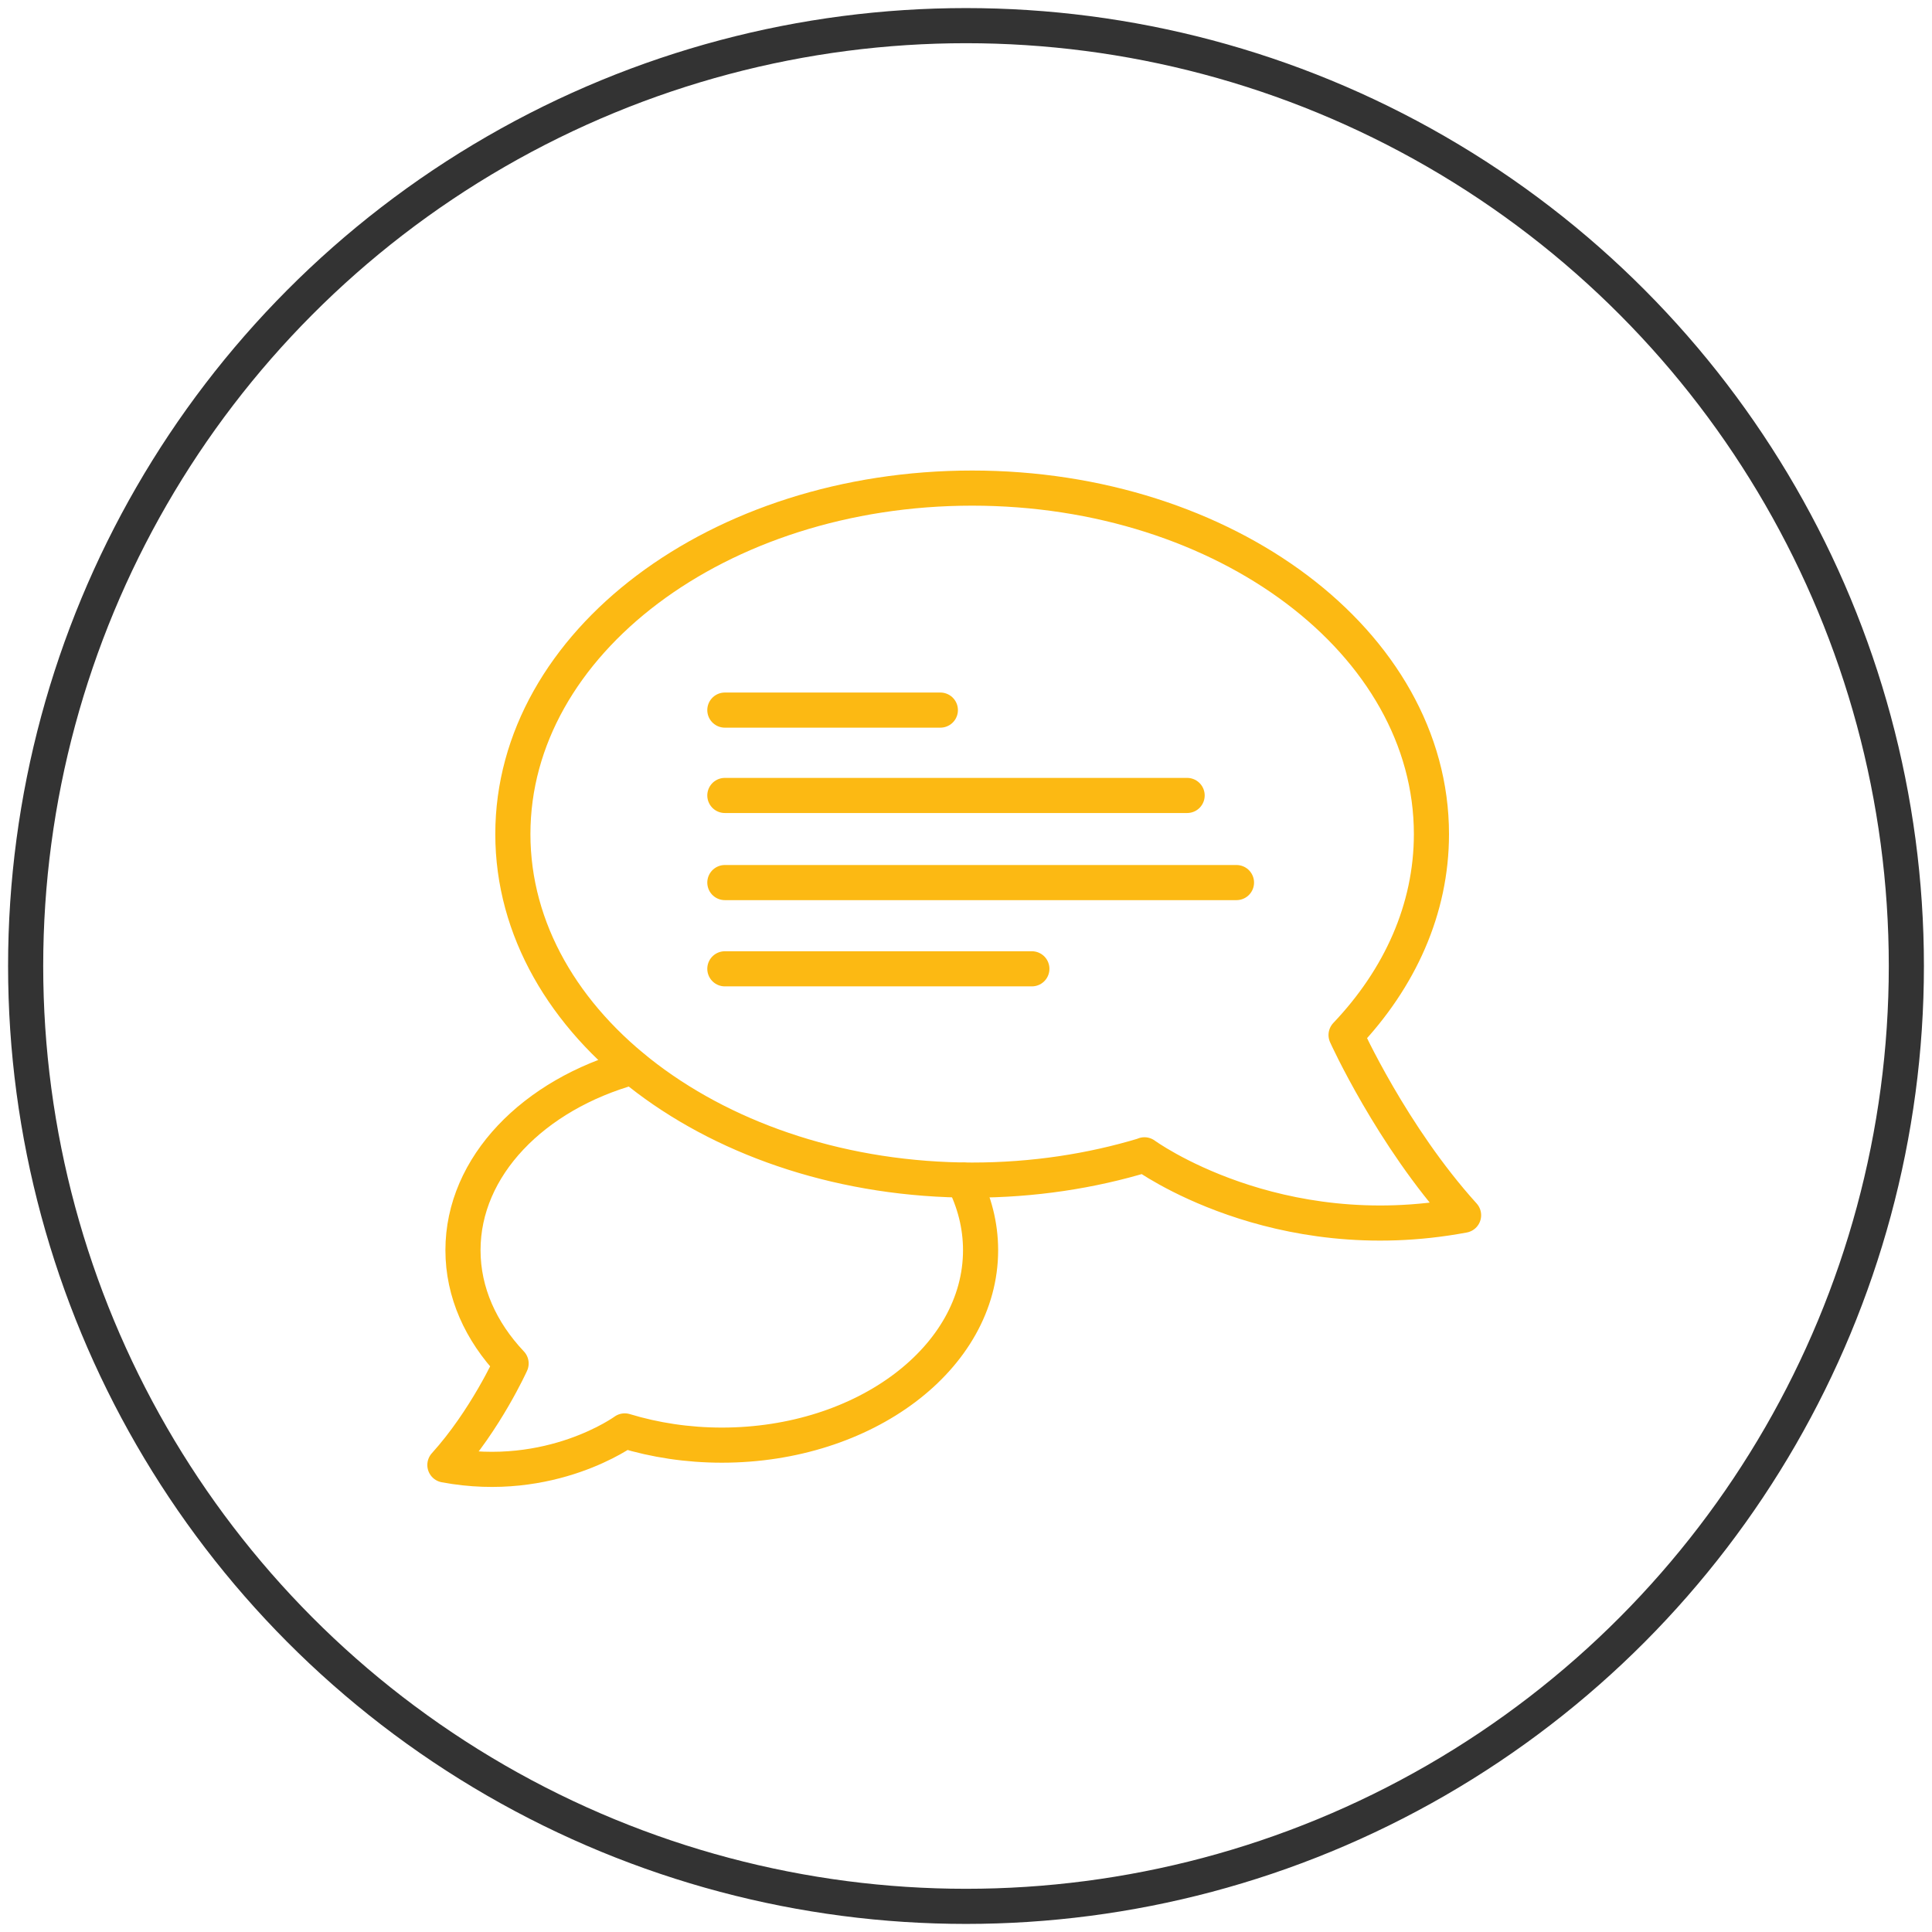 <svg xmlns="http://www.w3.org/2000/svg" viewBox="0 0 110 110"><defs><style>      .cls-1 {        stroke: #fcb913;        stroke-linecap: round;        stroke-linejoin: round;      }      .cls-1, .cls-2 {        fill: none;        stroke-width: 2px;      }      .cls-2 {        stroke: #333;        stroke-miterlimit: 10;      }    </style></defs><g><g id="Layer_1"><g><circle class="cls-2" cx="55" cy="55" r="53.54"></circle><g><path class="cls-1" d="M54.85,67.19c.63,1.24.98,2.58.98,3.99,0,6.13-6.6,11.1-14.73,11.1-1.95,0-3.82-.29-5.53-.81,0,0-4.2,3.07-10.24,1.94,2.31-2.55,3.77-5.78,3.77-5.78-1.72-1.82-2.74-4.04-2.74-6.45,0-4.78,4.02-8.86,9.65-10.42"></path><path class="cls-1" d="M65.16,65.76c-3.03.92-6.34,1.43-9.81,1.43-14.44,0-26.15-8.82-26.15-19.7s11.71-19.7,26.15-19.7c14.44,0,26.15,8.82,26.15,19.7,0,4.27-1.8,8.22-4.86,11.44,0,0,2.59,5.73,6.69,10.26-10.72,2.01-18.17-3.44-18.17-3.44Z"></path><line class="cls-1" x1="41.27" y1="40.43" x2="53.54" y2="40.43"></line><line class="cls-1" x1="41.27" y1="45.29" x2="67.59" y2="45.29"></line><line class="cls-1" x1="41.27" y1="50.25" x2="70.4" y2="50.25"></line><line class="cls-1" x1="41.27" y1="55.16" x2="58.75" y2="55.16"></line></g></g></g></g></svg>